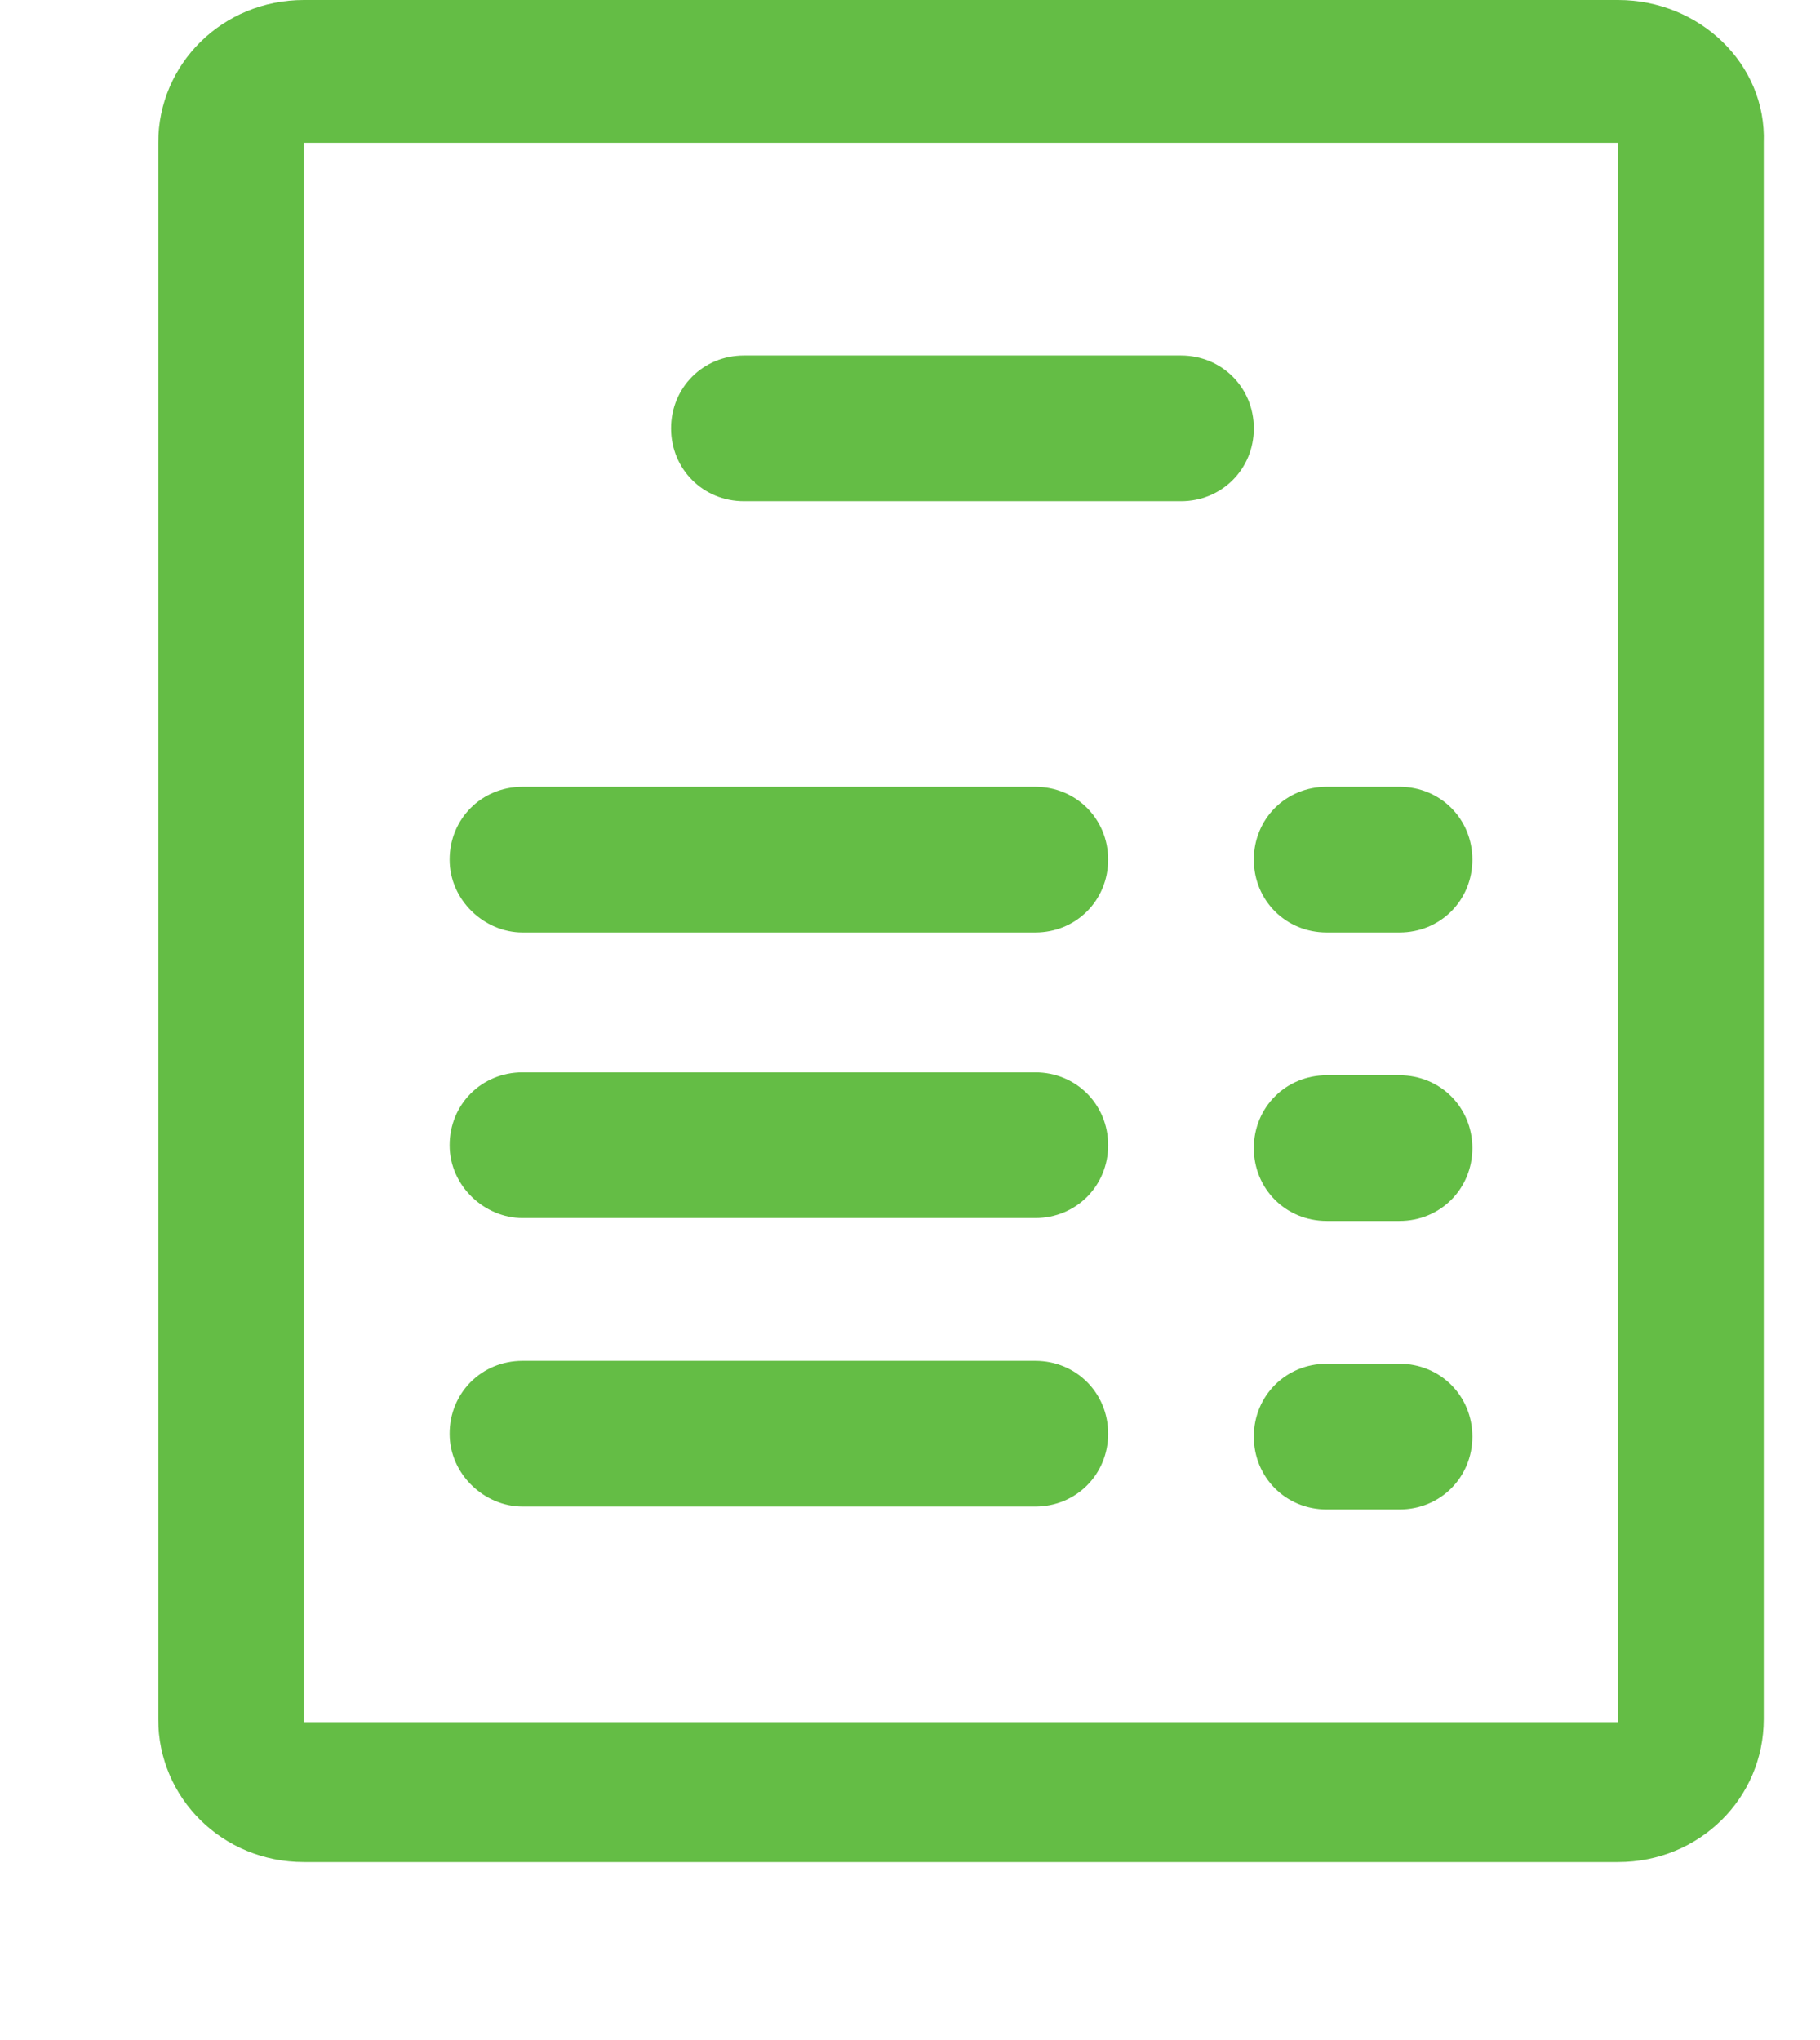 <?xml version="1.0" encoding="utf-8"?>
<!-- Generator: Adobe Illustrator 18.0.0, SVG Export Plug-In . SVG Version: 6.00 Build 0)  -->
<!DOCTYPE svg PUBLIC "-//W3C//DTD SVG 1.1//EN" "http://www.w3.org/Graphics/SVG/1.1/DTD/svg11.dtd">
<svg version="1.1" xmlns="http://www.w3.org/2000/svg" xmlns:xlink="http://www.w3.org/1999/xlink" x="0px" y="0px"
	 viewBox="0 0 62 70" enable-background="new 0 0 62 70" xml:space="preserve" width="58" height="65">
<g id="Layer_1" display="none">
	<path display="inline" fill="#68BD45" d="M16.8,26c-1,1-1,2.5,0,3.5c1,1,2.5,1,3.5,0c1-1,1-2.5,0-3.5C19.3,25,17.7,25,16.8,26z
		 M16.8,50.3c-1,1-1,2.5,0,3.5c1,1,2.5,1,3.5,0c1-1,1-2.5,0-3.5C19.3,49.4,17.7,49.4,16.8,50.3z M13.4,37.4c-1.4,0-2.5,1.1-2.5,2.5
		c0,1.4,1.1,2.5,2.5,2.5c1.4,0,2.5-1.1,2.5-2.5C15.9,38.5,14.8,37.4,13.4,37.4z M30.8,25.1c1.4,0,2.5-1.1,2.5-2.5
		c0-1.4-1.1-2.5-2.5-2.5c-1.4,0-2.5,1.1-2.5,2.5C28.3,24,29.4,25.1,30.8,25.1z M41.3,50.3c-1,1-1,2.5,0,3.5c1,1,2.5,1,3.5,0
		c1-1,1-2.5,0-3.5C43.8,49.4,42.2,49.4,41.3,50.3z M35.7,10.8V5.4c1.4,0,2.5-1.1,2.5-2.5c0-1.4-1.1-2.5-2.5-2.5h-9.9
		c-1.4,0-2.5,1.1-2.5,2.5c0,1.4,1.1,2.5,2.5,2.5v5.4c-4.5,0.8-8.6,2.5-12.2,5L9.8,12c-1-1-2.5-1-3.5,0l-3.5,3.5c-1,1-1,2.5,0,3.5
		l3.8,3.8C3.1,27.6,1,33.5,1,39.9c0,16.3,13.3,29.6,29.7,29.6c16.4,0,29.7-13.2,29.7-29.6C60.5,25.3,49.8,13.1,35.7,10.8z
		 M30.8,64.5C17.1,64.5,6,53.5,6,39.9c0-6.7,2.7-12.8,7.1-17.2l0.4-0.4c4.5-4.3,10.6-7,17.3-7c13.7,0,24.8,11,24.8,24.6
		C55.6,53.5,44.5,64.5,30.8,64.5z M48.1,37.4c-1.4,0-2.5,1.1-2.5,2.5c0,1.4,1.1,2.5,2.5,2.5c1.4,0,2.5-1.1,2.5-2.5
		C50.6,38.5,49.5,37.4,48.1,37.4z M30.8,54.6c-1.4,0-2.5,1.1-2.5,2.5c0,1.4,1.1,2.5,2.5,2.5c1.4,0,2.5-1.1,2.5-2.5
		C33.2,55.7,32.1,54.6,30.8,54.6z M41.3,26l-9.2,9.2c-0.4-0.1-0.9-0.2-1.3-0.2c-2.7,0-5,2.2-5,4.9c0,2.7,2.2,4.9,5,4.9
		c2.7,0,5-2.2,5-4.9c0-0.4-0.1-0.8-0.2-1.2l9.3-9.2c1-1,1-2.5,0-3.5C43.9,25,42.3,25,41.3,26z"/>
</g>
<g id="Layer_2" display="none">
	<g display="inline">
		<polygon fill="#64BD45" points="57.7,35.3 57.7,35.3 57.7,35.3 		"/>
		<path fill="#64BD45" d="M61.2,6.1l0-0.8l-0.8-0.3C60,4.7,52,1,34.4,1h-0.1C16.6,1,8.6,4.7,8.3,4.9L7.5,5.2l0,0.8
			c0,0.4-0.5,10.1,0.1,14.7l0.1,0.8c0.4,3.1,1.2,9.4,4.7,17.1c4.4,9.4,11.5,17.6,21.1,24.3l0.8,0.6l0.8-0.6
			c4.9-3.4,9.1-7.2,12.7-11.4l-6-13.7l-7.5,7.3l-0.1-33.4l23.9,22c1.9-5.4,2.4-9.8,2.7-12.2l0.1-0.9C61.7,16.2,61.2,6.5,61.2,6.1z
			 M16.9,36.6C13.7,29.7,13,23.9,12.7,21l-0.1-0.9l0,0l0,0c-0.4-2.7-0.3-8-0.2-11.5c2.7-0.9,8.2-2.2,17-2.6l0,5.8l0.1,33.4l0,8.2
			C24,48.4,19.8,42.8,16.9,36.6z M37.8,48.8l2.3-2.2l1.8,4.2c-2.3,2.4-4.9,4.6-7.7,6.8c-1-0.8-2-1.6-3-2.4L37.8,48.8z M56.1,20.1
			L56.1,20.1L56.1,20.1L56,21c-0.1,0.9-0.3,2-0.5,3.4L37.7,8.1l-2.4-2.2c11.1,0.1,18,1.8,21,2.7C56.4,11.9,56.5,17.3,56.1,20.1z"/>
		<path fill="#64BD45" d="M52.2,45.8c1.5-2.3,2.9-4.8,4-7.3c0.5-1.2,1-2.5,1.5-3.5H47.6L52.2,45.8z"/>
	</g>
</g>
<g id="Layer_3">
	<path fill="#64BD45" d="M55.3,0H10.2c-2.8,0-5,2.2-5,4.9v54.1c0,2.7,2.2,4.9,5,4.9h45.1c2.8,0,5-2.2,5-4.9V4.9
		C60.4,2.2,58.1,0,55.3,0z M55.3,59.1H10.2V4.9h45.1V59.1z M45.3,32h2.5c1.4,0,2.5-1.1,2.5-2.5c0-1.4-1.1-2.5-2.5-2.5h-2.5
		c-1.4,0-2.5,1.1-2.5,2.5C42.8,30.9,43.9,32,45.3,32z M47.8,46.8h-2.5c-1.4,0-2.5,1.1-2.5,2.5c0,1.4,1.1,2.5,2.5,2.5h2.5
		c1.4,0,2.5-1.1,2.5-2.5C50.3,47.9,49.2,46.8,47.8,46.8z M25.3,17.2h15c1.4,0,2.5-1.1,2.5-2.5c0-1.4-1.1-2.5-2.5-2.5h-15
		c-1.4,0-2.5,1.1-2.5,2.5C22.8,16.1,23.9,17.2,25.3,17.2z M47.8,36.9h-2.5c-1.4,0-2.5,1.1-2.5,2.5c0,1.4,1.1,2.5,2.5,2.5h2.5
		c1.4,0,2.5-1.1,2.5-2.5C50.3,38,49.2,36.9,47.8,36.9z M17.7,51.7h17.6c1.4,0,2.5-1.1,2.5-2.5c0-1.4-1.1-2.5-2.5-2.5H17.7
		c-1.4,0-2.5,1.1-2.5,2.5C15.2,50.6,16.4,51.7,17.7,51.7z M17.7,32h17.6c1.4,0,2.5-1.1,2.5-2.5c0-1.4-1.1-2.5-2.5-2.5H17.7
		c-1.4,0-2.5,1.1-2.5,2.5C15.2,30.9,16.4,32,17.7,32z M17.7,41.8h17.6c1.4,0,2.5-1.1,2.5-2.5c0-1.4-1.1-2.5-2.5-2.5H17.7
		c-1.4,0-2.5,1.1-2.5,2.5C15.2,40.7,16.4,41.8,17.7,41.8z"/>
</g>
<g id="Layer_4" display="none">
	<g display="inline">
		<g>
			<path fill="#64BD45" d="M31.9,0C15.5,0,2.1,13.9,2.1,31.1c0,17.2,13.4,31.1,29.8,31.1c16.5,0,29.8-13.9,29.8-31.1
				C61.8,13.9,48.4,0,31.9,0z M31.9,56.8c-13.6,0-24.6-11.5-24.6-25.7s11-25.7,24.6-25.7c13.6,0,24.6,11.5,24.6,25.7
				S45.5,56.8,31.9,56.8z M23,32c2.7,0,4.9-2.3,4.9-5.1c0-2.8-2.2-5.1-4.9-5.1c-2.7,0-4.9,2.3-4.9,5.1C18.2,29.7,20.4,32,23,32z
				 M41.6,32c2.7,0,4.9-2.3,4.9-5.1c0-2.8-2.2-5.1-4.9-5.1c-2.7,0-4.9,2.3-4.9,5.1C36.7,29.7,38.9,32,41.6,32z M47.6,36
				c0,0-6.8,8.5-15.7,8.5c-8.4,0-15.6-8.5-15.6-8.5l-1.9,2.8c0,0,9,10.8,17.6,10.8c8.6,0,17.6-10,17.6-10L47.6,36z"/>
		</g>
	</g>
</g>
<g id="Layer_5">
</g>
</svg>
